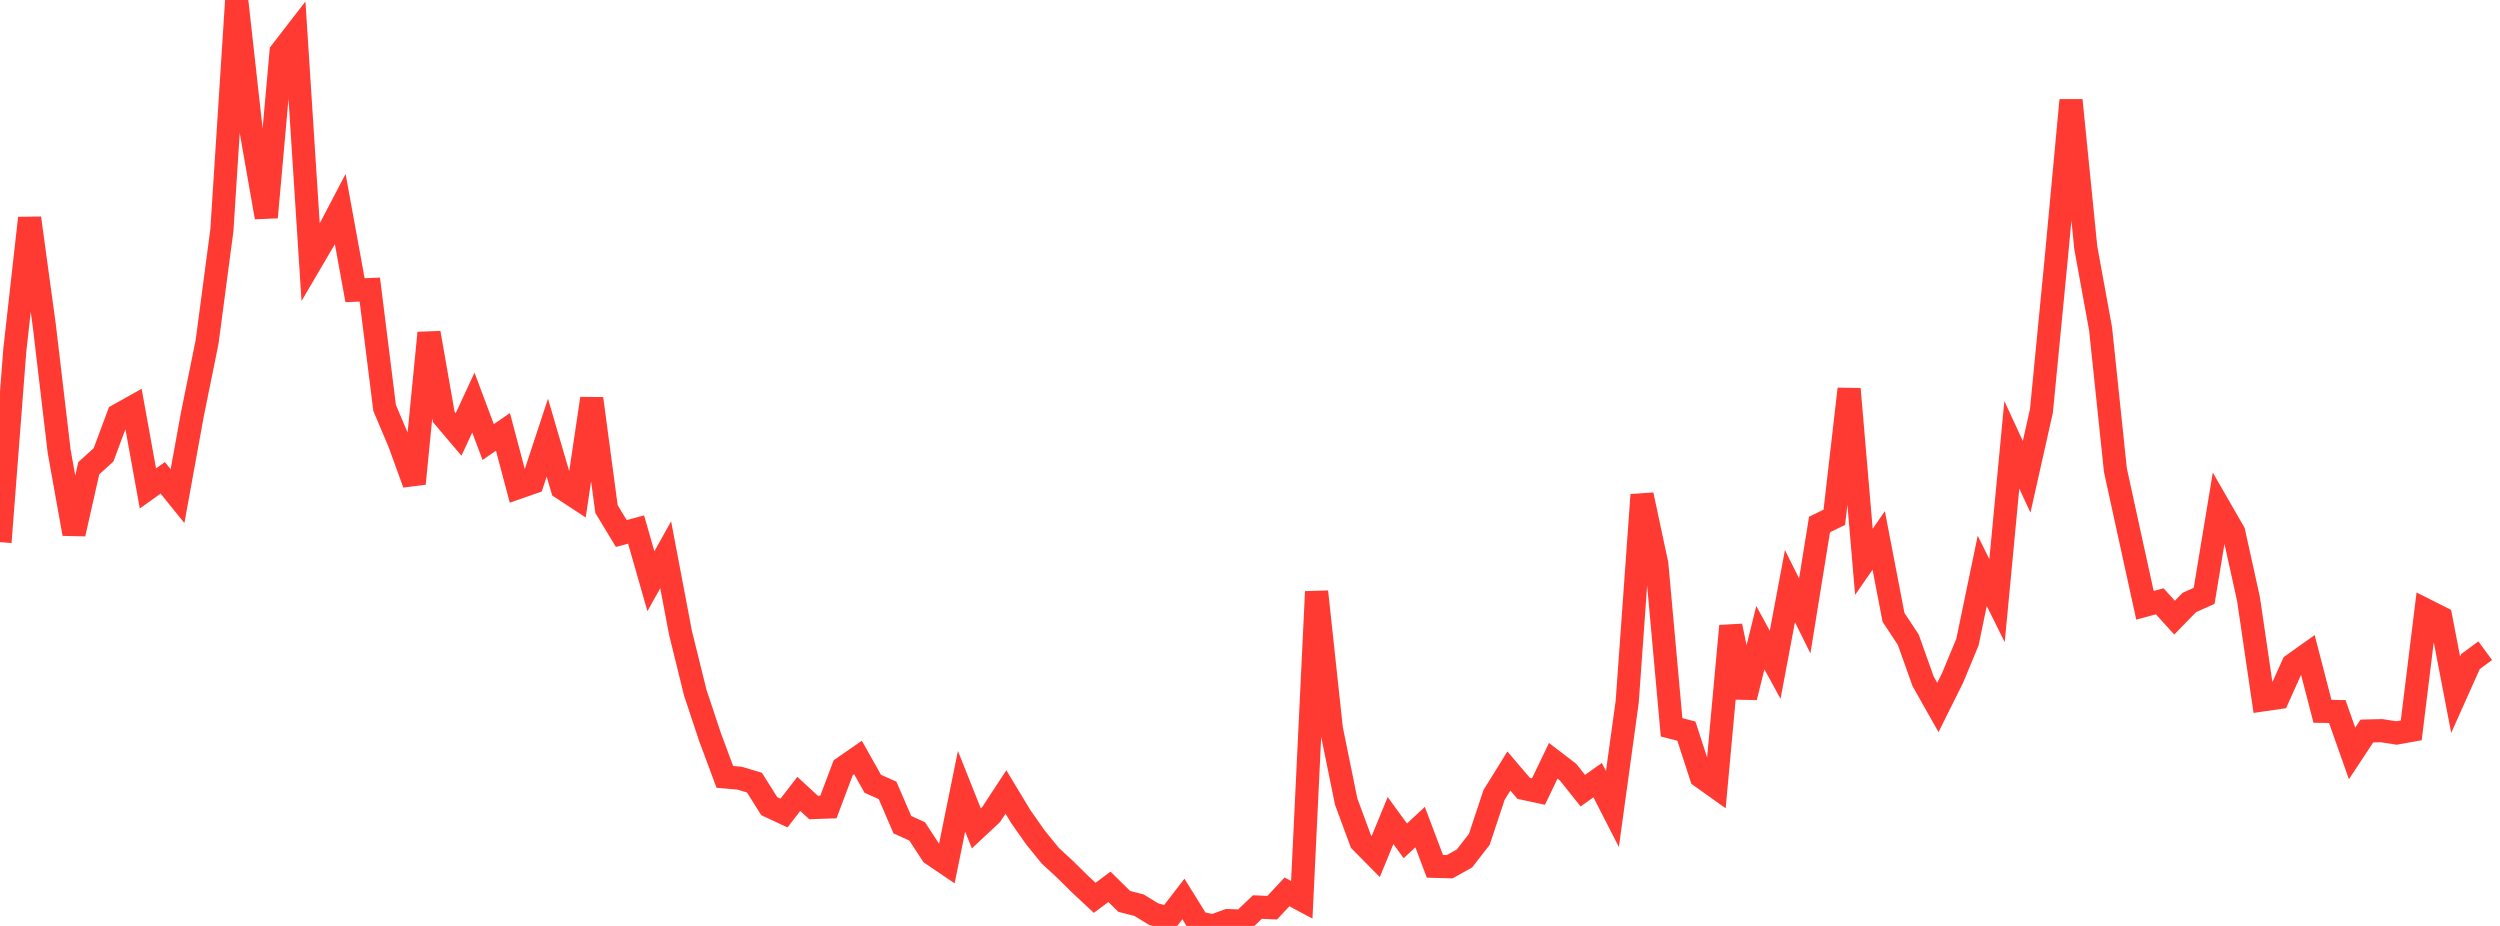 <?xml version="1.0" standalone="no"?>
<!DOCTYPE svg PUBLIC "-//W3C//DTD SVG 1.1//EN" "http://www.w3.org/Graphics/SVG/1.1/DTD/svg11.dtd">

<svg width="135" height="50" viewBox="0 0 135 50" preserveAspectRatio="none" 
  xmlns="http://www.w3.org/2000/svg"
  xmlns:xlink="http://www.w3.org/1999/xlink">


<polyline points="0.0, 29.277 0.799, 18.915 1.598, 11.777 2.396, 17.609 3.195, 24.377 3.994, 28.828 4.793, 25.286 5.592, 24.561 6.391, 22.415 7.189, 21.968 7.988, 26.376 8.787, 25.803 9.586, 26.792 10.385, 22.394 11.183, 18.465 11.982, 12.427 12.781, 0.0 13.58, 7.185 14.379, 11.735 15.178, 2.806 15.976, 1.773 16.775, 14.18 17.574, 12.818 18.373, 11.292 19.172, 15.671 19.97, 15.638 20.769, 22.027 21.568, 23.916 22.367, 26.116 23.166, 17.976 23.964, 22.519 24.763, 23.46 25.562, 21.739 26.361, 23.87 27.16, 23.321 27.959, 26.333 28.757, 26.055 29.556, 23.633 30.355, 26.362 31.154, 26.886 31.953, 21.523 32.751, 27.491 33.55, 28.809 34.349, 28.594 35.148, 31.387 35.947, 29.957 36.746, 34.171 37.544, 37.402 38.343, 39.806 39.142, 41.952 39.941, 42.023 40.74, 42.262 41.538, 43.531 42.337, 43.904 43.136, 42.871 43.935, 43.606 44.734, 43.578 45.533, 41.457 46.331, 40.904 47.13, 42.324 47.929, 42.681 48.728, 44.534 49.527, 44.895 50.325, 46.116 51.124, 46.658 51.923, 42.729 52.722, 44.732 53.521, 43.986 54.32, 42.767 55.118, 44.09 55.917, 45.227 56.716, 46.209 57.515, 46.948 58.314, 47.736 59.112, 48.482 59.911, 47.889 60.71, 48.676 61.509, 48.88 62.308, 49.369 63.107, 49.577 63.905, 48.544 64.704, 49.831 65.503, 50.0 66.302, 49.712 67.101, 49.743 67.899, 48.98 68.698, 49.016 69.497, 48.161 70.296, 48.588 71.095, 31.95 71.893, 39.356 72.692, 43.28 73.491, 45.443 74.29, 46.251 75.089, 44.311 75.888, 45.406 76.686, 44.663 77.485, 46.781 78.284, 46.802 79.083, 46.356 79.882, 45.325 80.68, 42.925 81.479, 41.636 82.278, 42.571 83.077, 42.744 83.876, 41.084 84.675, 41.696 85.473, 42.696 86.272, 42.127 87.071, 43.687 87.87, 37.888 88.669, 26.722 89.467, 30.457 90.266, 39.276 91.065, 39.481 91.864, 41.938 92.663, 42.507 93.462, 33.803 94.26, 37.655 95.059, 34.433 95.858, 35.899 96.657, 31.649 97.456, 33.259 98.254, 28.323 99.053, 27.934 99.852, 21.004 100.651, 30.339 101.45, 29.183 102.249, 33.337 103.047, 34.544 103.846, 36.787 104.645, 38.202 105.444, 36.597 106.243, 34.67 107.041, 30.825 107.84, 32.435 108.639, 24.018 109.438, 25.747 110.237, 22.191 111.036, 13.97 111.834, 5.41 112.633, 13.383 113.432, 17.763 114.231, 25.381 115.03, 29.045 115.828, 32.686 116.627, 32.47 117.426, 33.353 118.225, 32.532 119.024, 32.174 119.822, 27.347 120.621, 28.735 121.42, 32.356 122.219, 37.79 123.018, 37.674 123.817, 35.895 124.615, 35.328 125.414, 38.411 126.213, 38.423 127.012, 40.686 127.811, 39.475 128.609, 39.456 129.408, 39.582 130.207, 39.439 131.006, 32.952 131.805, 33.355 132.604, 37.511 133.402, 35.726 134.201, 35.138" fill="none" stroke="#ff3a33" stroke-width="1.25"/>

</svg>